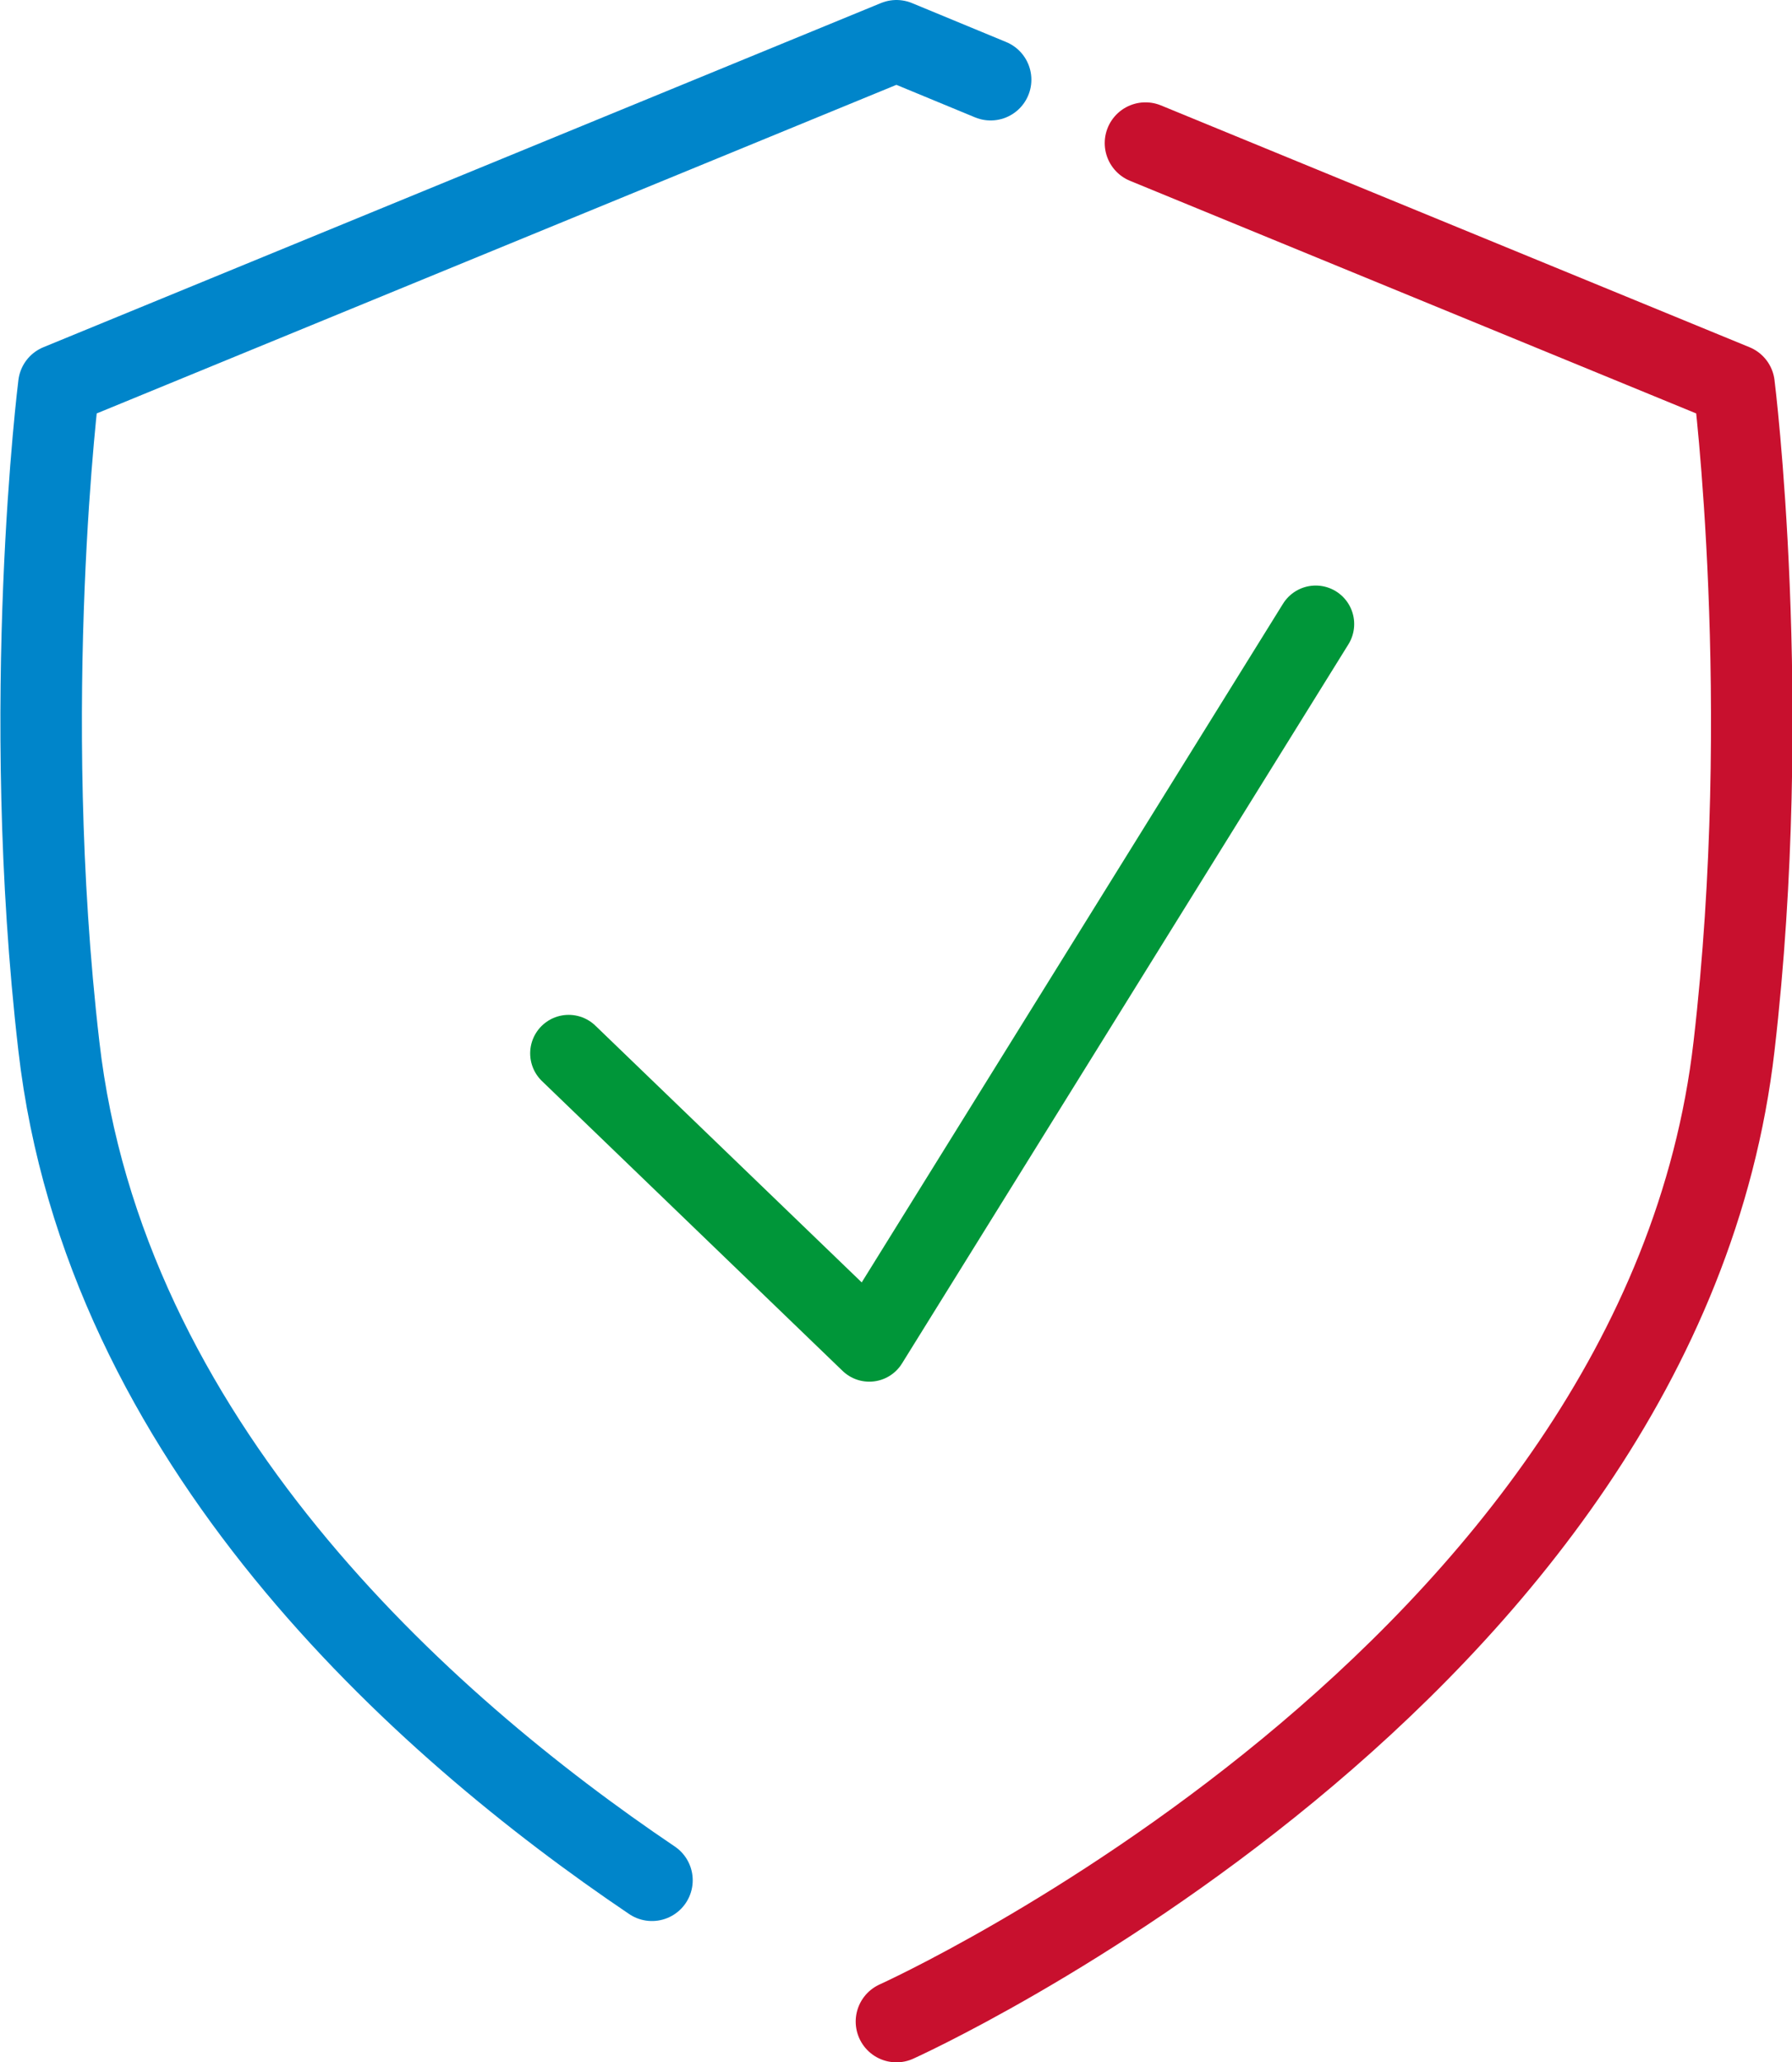 <?xml version="1.0" encoding="UTF-8"?> <svg xmlns="http://www.w3.org/2000/svg" id="uuid-ddd83023-e0e7-4e25-8b12-b05b79597a44" data-name="Layer 2" viewBox="0 0 197.9 227.7"><g id="uuid-330ec208-a49c-4cdf-bac2-ce65eaa9e422" data-name="Layer 1"><g><path d="m126.5,15.8l65,26.7s4.4,35,0,73c-8,69.6-92.5,107.7-92.5,107.7" fill="none" stroke="#c8102e" stroke-linecap="round" stroke-linejoin="round" stroke-width="9"></path><path d="m72,207.6c-25.5-17.2-60.5-48.5-65.5-92.1-4.4-38,0-73,0-73L99,4.5l10.4,4.3" fill="none" stroke="#0085ca" stroke-linecap="round" stroke-linejoin="round" stroke-width="9"></path><polyline points="62.8 116.3 96 148.3 145.3 68.9" fill="none" stroke="#009639" stroke-linecap="round" stroke-linejoin="round" stroke-width="8.5"></polyline></g></g></svg> 
